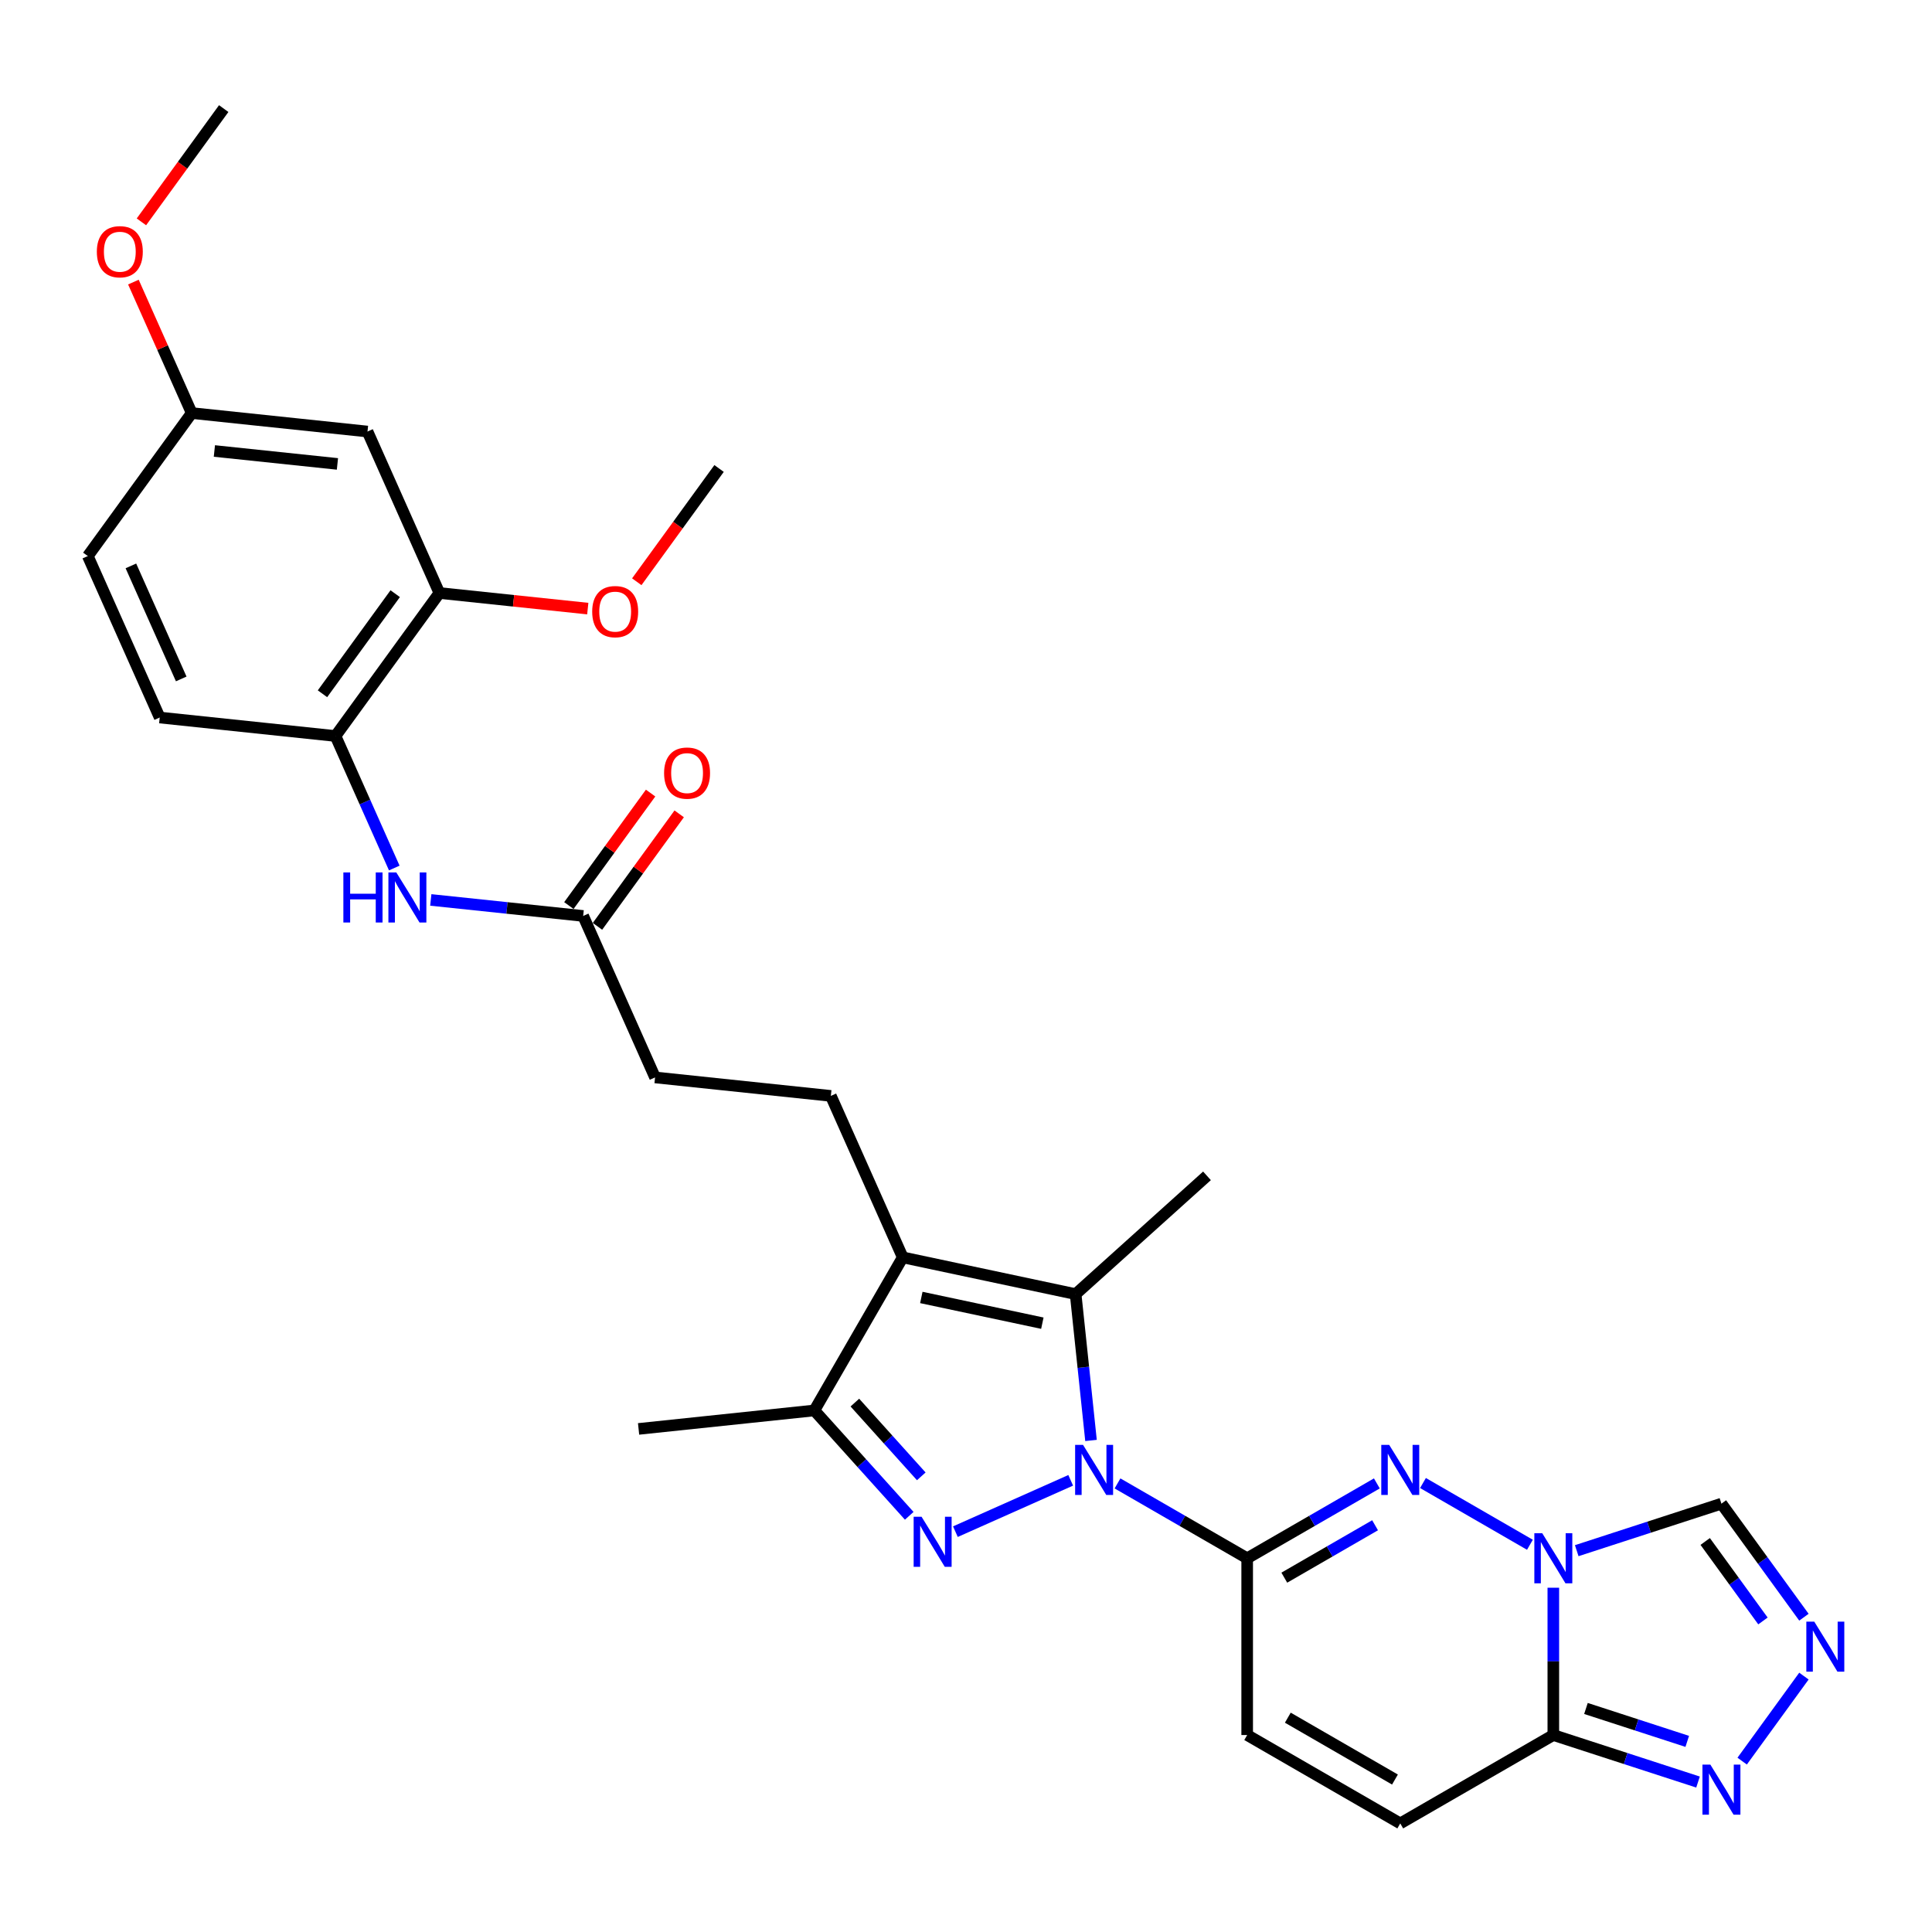 <?xml version='1.0' encoding='iso-8859-1'?>
<svg version='1.1' baseProfile='full'
              xmlns='http://www.w3.org/2000/svg'
                      xmlns:rdkit='http://www.rdkit.org/xml'
                      xmlns:xlink='http://www.w3.org/1999/xlink'
                  xml:space='preserve'
width='1000px' height='1000px' viewBox='0 0 1000 1000'>
<!-- END OF HEADER -->
<rect style='opacity:1.0;fill:#FFFFFF;stroke:none' width='1000' height='1000' x='0' y='0'> </rect>
<path class='bond-0' d='M 578.421,767.813 L 611.98,787.188' style='fill:none;fill-rule:evenodd;stroke:#0000FF;stroke-width:6px;stroke-linecap:butt;stroke-linejoin:miter;stroke-opacity:1' />
<path class='bond-0' d='M 611.98,787.188 L 645.538,806.563' style='fill:none;fill-rule:evenodd;stroke:#000000;stroke-width:6px;stroke-linecap:butt;stroke-linejoin:miter;stroke-opacity:1' />
<path class='bond-1' d='M 554.195,766.213 L 494.512,792.786' style='fill:none;fill-rule:evenodd;stroke:#0000FF;stroke-width:6px;stroke-linecap:butt;stroke-linejoin:miter;stroke-opacity:1' />
<path class='bond-4' d='M 564.706,745.578 L 560.726,707.706' style='fill:none;fill-rule:evenodd;stroke:#0000FF;stroke-width:6px;stroke-linecap:butt;stroke-linejoin:miter;stroke-opacity:1' />
<path class='bond-4' d='M 560.726,707.706 L 556.745,669.834' style='fill:none;fill-rule:evenodd;stroke:#000000;stroke-width:6px;stroke-linecap:butt;stroke-linejoin:miter;stroke-opacity:1' />
<path class='bond-3' d='M 645.538,806.563 L 679.097,787.188' style='fill:none;fill-rule:evenodd;stroke:#000000;stroke-width:6px;stroke-linecap:butt;stroke-linejoin:miter;stroke-opacity:1' />
<path class='bond-3' d='M 679.097,787.188 L 712.656,767.813' style='fill:none;fill-rule:evenodd;stroke:#0000FF;stroke-width:6px;stroke-linecap:butt;stroke-linejoin:miter;stroke-opacity:1' />
<path class='bond-3' d='M 664.755,816.597 L 688.246,803.034' style='fill:none;fill-rule:evenodd;stroke:#000000;stroke-width:6px;stroke-linecap:butt;stroke-linejoin:miter;stroke-opacity:1' />
<path class='bond-3' d='M 688.246,803.034 L 711.737,789.472' style='fill:none;fill-rule:evenodd;stroke:#0000FF;stroke-width:6px;stroke-linecap:butt;stroke-linejoin:miter;stroke-opacity:1' />
<path class='bond-11' d='M 645.538,806.563 L 645.538,898.051' style='fill:none;fill-rule:evenodd;stroke:#000000;stroke-width:6px;stroke-linecap:butt;stroke-linejoin:miter;stroke-opacity:1' />
<path class='bond-7' d='M 470.618,784.578 L 446.066,757.311' style='fill:none;fill-rule:evenodd;stroke:#0000FF;stroke-width:6px;stroke-linecap:butt;stroke-linejoin:miter;stroke-opacity:1' />
<path class='bond-7' d='M 446.066,757.311 L 421.514,730.043' style='fill:none;fill-rule:evenodd;stroke:#000000;stroke-width:6px;stroke-linecap:butt;stroke-linejoin:miter;stroke-opacity:1' />
<path class='bond-7' d='M 476.85,764.155 L 459.663,745.067' style='fill:none;fill-rule:evenodd;stroke:#0000FF;stroke-width:6px;stroke-linecap:butt;stroke-linejoin:miter;stroke-opacity:1' />
<path class='bond-7' d='M 459.663,745.067 L 442.477,725.98' style='fill:none;fill-rule:evenodd;stroke:#000000;stroke-width:6px;stroke-linecap:butt;stroke-linejoin:miter;stroke-opacity:1' />
<path class='bond-2' d='M 791.886,799.57 L 736.532,767.611' style='fill:none;fill-rule:evenodd;stroke:#0000FF;stroke-width:6px;stroke-linecap:butt;stroke-linejoin:miter;stroke-opacity:1' />
<path class='bond-10' d='M 816.112,802.628 L 853.56,790.46' style='fill:none;fill-rule:evenodd;stroke:#0000FF;stroke-width:6px;stroke-linecap:butt;stroke-linejoin:miter;stroke-opacity:1' />
<path class='bond-10' d='M 853.56,790.46 L 891.008,778.292' style='fill:none;fill-rule:evenodd;stroke:#000000;stroke-width:6px;stroke-linecap:butt;stroke-linejoin:miter;stroke-opacity:1' />
<path class='bond-31' d='M 803.999,821.805 L 803.999,859.928' style='fill:none;fill-rule:evenodd;stroke:#0000FF;stroke-width:6px;stroke-linecap:butt;stroke-linejoin:miter;stroke-opacity:1' />
<path class='bond-31' d='M 803.999,859.928 L 803.999,898.051' style='fill:none;fill-rule:evenodd;stroke:#000000;stroke-width:6px;stroke-linecap:butt;stroke-linejoin:miter;stroke-opacity:1' />
<path class='bond-5' d='M 556.745,669.834 L 467.257,650.813' style='fill:none;fill-rule:evenodd;stroke:#000000;stroke-width:6px;stroke-linecap:butt;stroke-linejoin:miter;stroke-opacity:1' />
<path class='bond-5' d='M 539.518,684.878 L 476.876,671.563' style='fill:none;fill-rule:evenodd;stroke:#000000;stroke-width:6px;stroke-linecap:butt;stroke-linejoin:miter;stroke-opacity:1' />
<path class='bond-23' d='M 556.745,669.834 L 624.733,608.617' style='fill:none;fill-rule:evenodd;stroke:#000000;stroke-width:6px;stroke-linecap:butt;stroke-linejoin:miter;stroke-opacity:1' />
<path class='bond-14' d='M 467.257,650.813 L 430.046,567.235' style='fill:none;fill-rule:evenodd;stroke:#000000;stroke-width:6px;stroke-linecap:butt;stroke-linejoin:miter;stroke-opacity:1' />
<path class='bond-30' d='M 467.257,650.813 L 421.514,730.043' style='fill:none;fill-rule:evenodd;stroke:#000000;stroke-width:6px;stroke-linecap:butt;stroke-linejoin:miter;stroke-opacity:1' />
<path class='bond-6' d='M 803.999,898.051 L 724.768,943.794' style='fill:none;fill-rule:evenodd;stroke:#000000;stroke-width:6px;stroke-linecap:butt;stroke-linejoin:miter;stroke-opacity:1' />
<path class='bond-9' d='M 803.999,898.051 L 841.447,910.218' style='fill:none;fill-rule:evenodd;stroke:#000000;stroke-width:6px;stroke-linecap:butt;stroke-linejoin:miter;stroke-opacity:1' />
<path class='bond-9' d='M 841.447,910.218 L 878.895,922.386' style='fill:none;fill-rule:evenodd;stroke:#0000FF;stroke-width:6px;stroke-linecap:butt;stroke-linejoin:miter;stroke-opacity:1' />
<path class='bond-9' d='M 820.887,884.299 L 847.101,892.816' style='fill:none;fill-rule:evenodd;stroke:#000000;stroke-width:6px;stroke-linecap:butt;stroke-linejoin:miter;stroke-opacity:1' />
<path class='bond-9' d='M 847.101,892.816 L 873.315,901.334' style='fill:none;fill-rule:evenodd;stroke:#0000FF;stroke-width:6px;stroke-linecap:butt;stroke-linejoin:miter;stroke-opacity:1' />
<path class='bond-26' d='M 421.514,730.043 L 330.528,739.606' style='fill:none;fill-rule:evenodd;stroke:#000000;stroke-width:6px;stroke-linecap:butt;stroke-linejoin:miter;stroke-opacity:1' />
<path class='bond-8' d='M 933.709,837.065 L 912.359,807.679' style='fill:none;fill-rule:evenodd;stroke:#0000FF;stroke-width:6px;stroke-linecap:butt;stroke-linejoin:miter;stroke-opacity:1' />
<path class='bond-8' d='M 912.359,807.679 L 891.008,778.292' style='fill:none;fill-rule:evenodd;stroke:#000000;stroke-width:6px;stroke-linecap:butt;stroke-linejoin:miter;stroke-opacity:1' />
<path class='bond-8' d='M 912.501,839.004 L 897.556,818.434' style='fill:none;fill-rule:evenodd;stroke:#0000FF;stroke-width:6px;stroke-linecap:butt;stroke-linejoin:miter;stroke-opacity:1' />
<path class='bond-8' d='M 897.556,818.434 L 882.61,797.863' style='fill:none;fill-rule:evenodd;stroke:#000000;stroke-width:6px;stroke-linecap:butt;stroke-linejoin:miter;stroke-opacity:1' />
<path class='bond-32' d='M 933.709,867.549 L 901.74,911.551' style='fill:none;fill-rule:evenodd;stroke:#0000FF;stroke-width:6px;stroke-linecap:butt;stroke-linejoin:miter;stroke-opacity:1' />
<path class='bond-12' d='M 645.538,898.051 L 724.768,943.794' style='fill:none;fill-rule:evenodd;stroke:#000000;stroke-width:6px;stroke-linecap:butt;stroke-linejoin:miter;stroke-opacity:1' />
<path class='bond-12' d='M 666.572,889.066 L 722.033,921.087' style='fill:none;fill-rule:evenodd;stroke:#000000;stroke-width:6px;stroke-linecap:butt;stroke-linejoin:miter;stroke-opacity:1' />
<path class='bond-13' d='M 222.976,465.804 L 262.412,469.949' style='fill:none;fill-rule:evenodd;stroke:#0000FF;stroke-width:6px;stroke-linecap:butt;stroke-linejoin:miter;stroke-opacity:1' />
<path class='bond-13' d='M 262.412,469.949 L 301.849,474.094' style='fill:none;fill-rule:evenodd;stroke:#000000;stroke-width:6px;stroke-linecap:butt;stroke-linejoin:miter;stroke-opacity:1' />
<path class='bond-15' d='M 204.077,449.289 L 188.864,415.122' style='fill:none;fill-rule:evenodd;stroke:#0000FF;stroke-width:6px;stroke-linecap:butt;stroke-linejoin:miter;stroke-opacity:1' />
<path class='bond-15' d='M 188.864,415.122 L 173.652,380.954' style='fill:none;fill-rule:evenodd;stroke:#000000;stroke-width:6px;stroke-linecap:butt;stroke-linejoin:miter;stroke-opacity:1' />
<path class='bond-21' d='M 430.046,567.235 L 339.06,557.672' style='fill:none;fill-rule:evenodd;stroke:#000000;stroke-width:6px;stroke-linecap:butt;stroke-linejoin:miter;stroke-opacity:1' />
<path class='bond-16' d='M 173.652,380.954 L 227.426,306.939' style='fill:none;fill-rule:evenodd;stroke:#000000;stroke-width:6px;stroke-linecap:butt;stroke-linejoin:miter;stroke-opacity:1' />
<path class='bond-16' d='M 166.915,359.096 L 204.557,307.286' style='fill:none;fill-rule:evenodd;stroke:#000000;stroke-width:6px;stroke-linecap:butt;stroke-linejoin:miter;stroke-opacity:1' />
<path class='bond-20' d='M 173.652,380.954 L 82.666,371.391' style='fill:none;fill-rule:evenodd;stroke:#000000;stroke-width:6px;stroke-linecap:butt;stroke-linejoin:miter;stroke-opacity:1' />
<path class='bond-18' d='M 227.426,306.939 L 190.215,223.361' style='fill:none;fill-rule:evenodd;stroke:#000000;stroke-width:6px;stroke-linecap:butt;stroke-linejoin:miter;stroke-opacity:1' />
<path class='bond-25' d='M 227.426,306.939 L 265.829,310.975' style='fill:none;fill-rule:evenodd;stroke:#000000;stroke-width:6px;stroke-linecap:butt;stroke-linejoin:miter;stroke-opacity:1' />
<path class='bond-25' d='M 265.829,310.975 L 304.232,315.011' style='fill:none;fill-rule:evenodd;stroke:#FF0000;stroke-width:6px;stroke-linecap:butt;stroke-linejoin:miter;stroke-opacity:1' />
<path class='bond-17' d='M 301.849,474.094 L 339.06,557.672' style='fill:none;fill-rule:evenodd;stroke:#000000;stroke-width:6px;stroke-linecap:butt;stroke-linejoin:miter;stroke-opacity:1' />
<path class='bond-19' d='M 309.25,479.472 L 330.401,450.36' style='fill:none;fill-rule:evenodd;stroke:#000000;stroke-width:6px;stroke-linecap:butt;stroke-linejoin:miter;stroke-opacity:1' />
<path class='bond-19' d='M 330.401,450.36 L 351.552,421.248' style='fill:none;fill-rule:evenodd;stroke:#FF0000;stroke-width:6px;stroke-linecap:butt;stroke-linejoin:miter;stroke-opacity:1' />
<path class='bond-19' d='M 294.447,468.717 L 315.598,439.605' style='fill:none;fill-rule:evenodd;stroke:#000000;stroke-width:6px;stroke-linecap:butt;stroke-linejoin:miter;stroke-opacity:1' />
<path class='bond-19' d='M 315.598,439.605 L 336.75,410.493' style='fill:none;fill-rule:evenodd;stroke:#FF0000;stroke-width:6px;stroke-linecap:butt;stroke-linejoin:miter;stroke-opacity:1' />
<path class='bond-33' d='M 190.215,223.361 L 99.229,213.798' style='fill:none;fill-rule:evenodd;stroke:#000000;stroke-width:6px;stroke-linecap:butt;stroke-linejoin:miter;stroke-opacity:1' />
<path class='bond-33' d='M 174.655,240.124 L 110.965,233.43' style='fill:none;fill-rule:evenodd;stroke:#000000;stroke-width:6px;stroke-linecap:butt;stroke-linejoin:miter;stroke-opacity:1' />
<path class='bond-24' d='M 82.666,371.391 L 45.455,287.813' style='fill:none;fill-rule:evenodd;stroke:#000000;stroke-width:6px;stroke-linecap:butt;stroke-linejoin:miter;stroke-opacity:1' />
<path class='bond-24' d='M 93.8,351.412 L 67.752,292.907' style='fill:none;fill-rule:evenodd;stroke:#000000;stroke-width:6px;stroke-linecap:butt;stroke-linejoin:miter;stroke-opacity:1' />
<path class='bond-22' d='M 99.229,213.798 L 45.455,287.813' style='fill:none;fill-rule:evenodd;stroke:#000000;stroke-width:6px;stroke-linecap:butt;stroke-linejoin:miter;stroke-opacity:1' />
<path class='bond-27' d='M 99.229,213.798 L 84.139,179.905' style='fill:none;fill-rule:evenodd;stroke:#000000;stroke-width:6px;stroke-linecap:butt;stroke-linejoin:miter;stroke-opacity:1' />
<path class='bond-27' d='M 84.139,179.905 L 69.049,146.011' style='fill:none;fill-rule:evenodd;stroke:#FF0000;stroke-width:6px;stroke-linecap:butt;stroke-linejoin:miter;stroke-opacity:1' />
<path class='bond-28' d='M 329.593,301.114 L 350.89,271.801' style='fill:none;fill-rule:evenodd;stroke:#FF0000;stroke-width:6px;stroke-linecap:butt;stroke-linejoin:miter;stroke-opacity:1' />
<path class='bond-28' d='M 350.89,271.801 L 372.187,242.487' style='fill:none;fill-rule:evenodd;stroke:#000000;stroke-width:6px;stroke-linecap:butt;stroke-linejoin:miter;stroke-opacity:1' />
<path class='bond-29' d='M 73.198,114.832 L 94.496,85.519' style='fill:none;fill-rule:evenodd;stroke:#FF0000;stroke-width:6px;stroke-linecap:butt;stroke-linejoin:miter;stroke-opacity:1' />
<path class='bond-29' d='M 94.496,85.519 L 115.793,56.206' style='fill:none;fill-rule:evenodd;stroke:#000000;stroke-width:6px;stroke-linecap:butt;stroke-linejoin:miter;stroke-opacity:1' />
<path  class='atom-0' d='M 560.581 747.865
L 569.071 761.588
Q 569.913 762.942, 571.267 765.394
Q 572.621 767.846, 572.694 767.992
L 572.694 747.865
L 576.134 747.865
L 576.134 773.774
L 572.584 773.774
L 563.472 758.77
Q 562.411 757.014, 561.276 755.001
Q 560.178 752.989, 559.849 752.366
L 559.849 773.774
L 556.482 773.774
L 556.482 747.865
L 560.581 747.865
' fill='#0000FF'/>
<path  class='atom-2' d='M 477.003 785.076
L 485.493 798.799
Q 486.335 800.153, 487.689 802.605
Q 489.043 805.057, 489.116 805.204
L 489.116 785.076
L 492.556 785.076
L 492.556 810.986
L 489.006 810.986
L 479.894 795.982
Q 478.833 794.225, 477.699 792.212
Q 476.601 790.2, 476.271 789.578
L 476.271 810.986
L 472.905 810.986
L 472.905 785.076
L 477.003 785.076
' fill='#0000FF'/>
<path  class='atom-3' d='M 798.272 793.609
L 806.762 807.332
Q 807.603 808.686, 808.957 811.138
Q 810.311 813.59, 810.384 813.736
L 810.384 793.609
L 813.824 793.609
L 813.824 819.518
L 810.275 819.518
L 801.163 804.514
Q 800.101 802.758, 798.967 800.745
Q 797.869 798.732, 797.54 798.11
L 797.54 819.518
L 794.173 819.518
L 794.173 793.609
L 798.272 793.609
' fill='#0000FF'/>
<path  class='atom-4' d='M 719.041 747.865
L 727.531 761.588
Q 728.373 762.942, 729.727 765.394
Q 731.081 767.846, 731.154 767.992
L 731.154 747.865
L 734.594 747.865
L 734.594 773.774
L 731.045 773.774
L 721.932 758.77
Q 720.871 757.014, 719.737 755.001
Q 718.639 752.989, 718.31 752.366
L 718.31 773.774
L 714.943 773.774
L 714.943 747.865
L 719.041 747.865
' fill='#0000FF'/>
<path  class='atom-9' d='M 939.056 839.352
L 947.546 853.075
Q 948.388 854.429, 949.742 856.881
Q 951.096 859.333, 951.169 859.48
L 951.169 839.352
L 954.609 839.352
L 954.609 865.262
L 951.059 865.262
L 941.947 850.258
Q 940.886 848.501, 939.751 846.488
Q 938.653 844.476, 938.324 843.854
L 938.324 865.262
L 934.957 865.262
L 934.957 839.352
L 939.056 839.352
' fill='#0000FF'/>
<path  class='atom-10' d='M 885.281 913.367
L 893.771 927.09
Q 894.613 928.444, 895.967 930.896
Q 897.321 933.348, 897.394 933.494
L 897.394 913.367
L 900.834 913.367
L 900.834 939.276
L 897.284 939.276
L 888.172 924.272
Q 887.111 922.516, 885.976 920.503
Q 884.878 918.49, 884.549 917.868
L 884.549 939.276
L 881.182 939.276
L 881.182 913.367
L 885.281 913.367
' fill='#0000FF'/>
<path  class='atom-14' d='M 177.726 451.577
L 181.239 451.577
L 181.239 462.592
L 194.487 462.592
L 194.487 451.577
L 198 451.577
L 198 477.486
L 194.487 477.486
L 194.487 465.519
L 181.239 465.519
L 181.239 477.486
L 177.726 477.486
L 177.726 451.577
' fill='#0000FF'/>
<path  class='atom-14' d='M 205.136 451.577
L 213.626 465.3
Q 214.467 466.654, 215.821 469.106
Q 217.175 471.557, 217.249 471.704
L 217.249 451.577
L 220.689 451.577
L 220.689 477.486
L 217.139 477.486
L 208.027 462.482
Q 206.966 460.725, 205.831 458.713
Q 204.733 456.7, 204.404 456.078
L 204.404 477.486
L 201.037 477.486
L 201.037 451.577
L 205.136 451.577
' fill='#0000FF'/>
<path  class='atom-20' d='M 343.73 400.153
Q 343.73 393.932, 346.804 390.455
Q 349.878 386.979, 355.624 386.979
Q 361.369 386.979, 364.443 390.455
Q 367.517 393.932, 367.517 400.153
Q 367.517 406.447, 364.406 410.033
Q 361.296 413.583, 355.624 413.583
Q 349.915 413.583, 346.804 410.033
Q 343.73 406.484, 343.73 400.153
M 355.624 410.655
Q 359.576 410.655, 361.698 408.021
Q 363.857 405.349, 363.857 400.153
Q 363.857 395.066, 361.698 392.504
Q 359.576 389.906, 355.624 389.906
Q 351.671 389.906, 349.512 392.468
Q 347.39 395.029, 347.39 400.153
Q 347.39 405.386, 349.512 408.021
Q 351.671 410.655, 355.624 410.655
' fill='#FF0000'/>
<path  class='atom-26' d='M 306.519 316.575
Q 306.519 310.354, 309.593 306.877
Q 312.667 303.401, 318.412 303.401
Q 324.158 303.401, 327.232 306.877
Q 330.306 310.354, 330.306 316.575
Q 330.306 322.869, 327.195 326.456
Q 324.085 330.005, 318.412 330.005
Q 312.704 330.005, 309.593 326.456
Q 306.519 322.906, 306.519 316.575
M 318.412 327.078
Q 322.365 327.078, 324.487 324.443
Q 326.646 321.772, 326.646 316.575
Q 326.646 311.488, 324.487 308.927
Q 322.365 306.329, 318.412 306.329
Q 314.46 306.329, 312.301 308.89
Q 310.179 311.452, 310.179 316.575
Q 310.179 321.808, 312.301 324.443
Q 314.46 327.078, 318.412 327.078
' fill='#FF0000'/>
<path  class='atom-28' d='M 50.125 130.294
Q 50.125 124.073, 53.199 120.596
Q 56.273 117.12, 62.018 117.12
Q 67.764 117.12, 70.838 120.596
Q 73.912 124.073, 73.912 130.294
Q 73.912 136.588, 70.801 140.174
Q 67.69 143.724, 62.018 143.724
Q 56.309 143.724, 53.199 140.174
Q 50.125 136.625, 50.125 130.294
M 62.018 140.796
Q 65.97 140.796, 68.093 138.162
Q 70.252 135.49, 70.252 130.294
Q 70.252 125.207, 68.093 122.645
Q 65.97 120.047, 62.018 120.047
Q 58.066 120.047, 55.907 122.609
Q 53.784 125.17, 53.784 130.294
Q 53.784 135.527, 55.907 138.162
Q 58.066 140.796, 62.018 140.796
' fill='#FF0000'/>
</svg>
